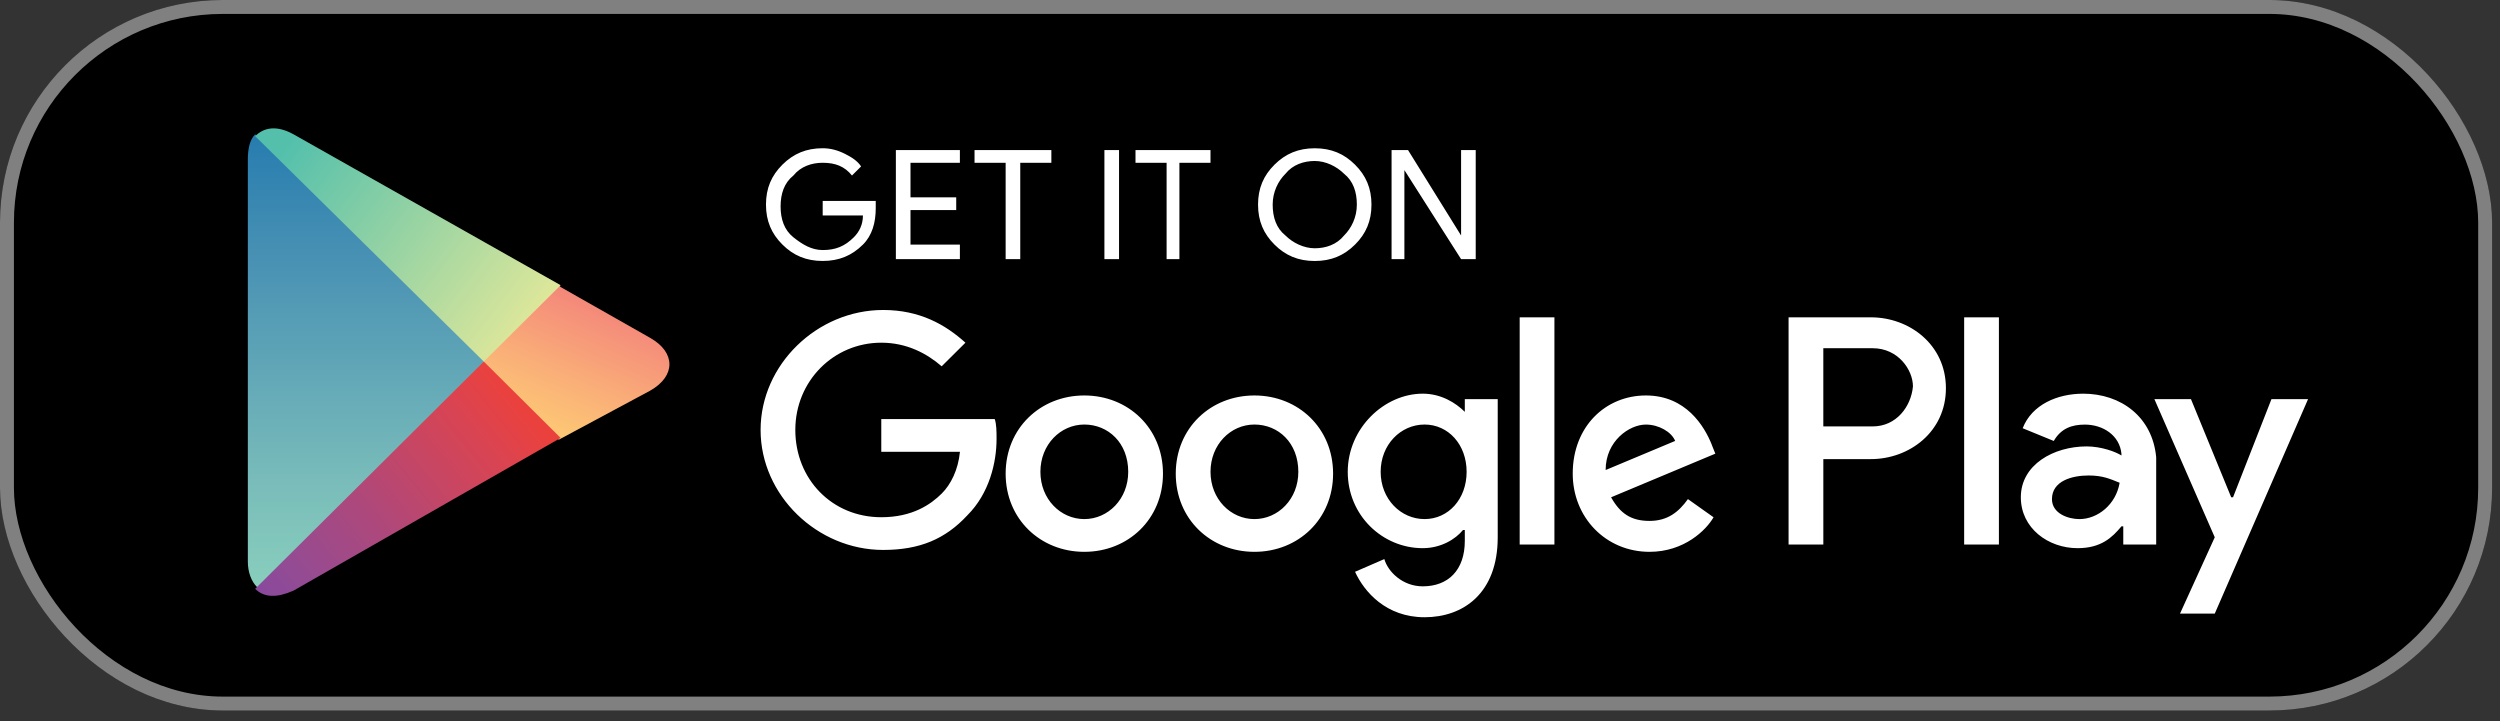 <?xml version="1.0" encoding="UTF-8"?> <svg xmlns="http://www.w3.org/2000/svg" width="156" height="45" viewBox="0 0 156 45" fill="none"><rect x="0" y="0" width="156" height="45" fill="#333333" stroke="none"/><rect width="155.509" height="44.337" rx="13.9" fill="black"></rect><rect x="0.434" y="0.434" width="154.64" height="43.468" rx="13.466" stroke="white" stroke-opacity="0.5" stroke-width="0.869"></rect><path d="M54.646 12.995C54.646 13.901 54.417 14.696 53.847 15.263C53.163 15.943 52.364 16.284 51.336 16.284C50.308 16.284 49.509 15.944 48.825 15.263C48.141 14.583 47.797 13.789 47.797 12.767C47.797 11.746 48.139 10.952 48.825 10.272C49.509 9.592 50.308 9.25 51.336 9.25C51.793 9.25 52.248 9.363 52.706 9.59C53.163 9.818 53.505 10.045 53.733 10.385L53.163 10.952C52.706 10.385 52.135 10.157 51.336 10.157C50.652 10.157 49.966 10.385 49.509 10.952C48.938 11.406 48.709 12.086 48.709 12.88C48.709 13.674 48.938 14.354 49.509 14.808C50.079 15.263 50.65 15.603 51.336 15.603C52.135 15.603 52.706 15.375 53.276 14.808C53.618 14.469 53.847 14.014 53.847 13.447H51.336V12.54H54.646V12.995ZM59.897 10.159H56.815V12.315H59.668V13.109H56.815V15.264H59.897V16.171H55.902V9.365H59.897V10.159ZM63.664 16.171H62.752V10.159H60.811V9.365H65.605V10.159H63.664V16.171ZM68.915 16.171V9.365H69.828V16.171H68.915ZM73.709 16.171H72.796V10.159H70.855V9.365H75.535V10.159H73.595V16.171H73.709ZM84.552 15.264C83.868 15.944 83.069 16.286 82.041 16.286C81.013 16.286 80.214 15.946 79.53 15.264C78.846 14.585 78.502 13.79 78.502 12.769C78.502 11.748 78.844 10.953 79.53 10.274C80.214 9.594 81.013 9.252 82.041 9.252C83.069 9.252 83.868 9.592 84.552 10.274C85.236 10.953 85.58 11.748 85.58 12.769C85.58 13.79 85.238 14.585 84.552 15.264ZM80.214 14.697C80.671 15.152 81.355 15.492 82.041 15.492C82.727 15.492 83.411 15.264 83.868 14.697C84.325 14.243 84.667 13.563 84.667 12.769C84.667 11.975 84.439 11.295 83.868 10.841C83.411 10.386 82.727 10.046 82.041 10.046C81.355 10.046 80.671 10.274 80.214 10.841C79.757 11.295 79.415 11.975 79.415 12.769C79.415 13.563 79.643 14.243 80.214 14.697ZM86.834 16.171V9.365H87.862L91.172 14.696V9.365H92.085V16.171H91.172L87.634 10.614V16.171H86.834Z" fill="white"></path><path d="M78.276 24.677C75.536 24.677 73.367 26.718 73.367 29.555C73.367 32.392 75.536 34.434 78.276 34.434C81.016 34.434 83.185 32.392 83.185 29.555C83.185 26.718 81.016 24.677 78.276 24.677ZM78.276 32.391C76.793 32.391 75.536 31.142 75.536 29.441C75.536 27.74 76.793 26.491 78.276 26.491C79.759 26.491 81.016 27.625 81.016 29.441C81.016 31.142 79.759 32.391 78.276 32.391ZM67.661 24.677C64.921 24.677 62.752 26.718 62.752 29.555C62.752 32.392 64.921 34.434 67.661 34.434C70.401 34.434 72.57 32.392 72.57 29.555C72.57 26.718 70.401 24.677 67.661 24.677ZM67.661 32.391C66.178 32.391 64.921 31.142 64.921 29.441C64.921 27.74 66.178 26.491 67.661 26.491C69.144 26.491 70.401 27.625 70.401 29.441C70.401 31.142 69.144 32.391 67.661 32.391ZM54.992 26.151V28.192H59.901C59.788 29.327 59.331 30.234 58.76 30.801C58.076 31.48 56.933 32.275 54.992 32.275C51.911 32.275 49.628 29.892 49.628 26.829C49.628 23.767 52.026 21.384 54.992 21.384C56.591 21.384 57.846 22.064 58.76 22.858L60.243 21.384C58.987 20.25 57.39 19.343 55.108 19.343C50.998 19.343 47.461 22.746 47.461 26.829C47.461 30.913 51 34.316 55.108 34.316C57.39 34.316 58.989 33.636 60.358 32.16C61.728 30.799 62.185 28.871 62.185 27.397C62.185 26.942 62.185 26.49 62.072 26.148H54.996L54.992 26.151ZM106.812 27.74C106.355 26.606 105.214 24.677 102.703 24.677C100.192 24.677 98.138 26.606 98.138 29.555C98.138 32.278 100.192 34.434 102.931 34.434C105.1 34.434 106.47 33.072 106.926 32.278L105.327 31.144C104.757 31.938 104.071 32.505 102.93 32.505C101.788 32.505 101.103 32.051 100.532 31.031L107.037 28.309L106.809 27.742L106.812 27.74ZM100.192 29.328C100.192 27.513 101.675 26.493 102.703 26.493C103.502 26.493 104.301 26.947 104.53 27.514L100.192 29.33V29.328ZM94.828 33.979H96.996V19.801H94.828V33.979ZM91.404 25.699C90.833 25.132 89.921 24.565 88.779 24.565C86.382 24.565 84.099 26.72 84.099 29.443C84.099 32.165 86.268 34.206 88.779 34.206C89.921 34.206 90.833 33.639 91.29 33.072H91.404V33.752C91.404 35.568 90.376 36.587 88.779 36.587C87.523 36.587 86.61 35.68 86.382 34.886L84.555 35.68C85.125 36.929 86.495 38.516 88.893 38.516C91.29 38.516 93.458 37.042 93.458 33.525V24.905H91.404V25.699ZM88.893 32.391C87.409 32.391 86.153 31.142 86.153 29.441C86.153 27.74 87.409 26.491 88.893 26.491C90.376 26.491 91.517 27.74 91.517 29.441C91.517 31.142 90.376 32.391 88.893 32.391ZM116.743 19.801H111.607V33.979H113.776V28.648H116.745C119.142 28.648 121.425 26.947 121.425 24.225C121.425 21.502 119.142 19.801 116.745 19.801H116.743ZM116.856 26.608H113.775V21.729H116.856C118.455 21.729 119.368 23.091 119.368 24.112C119.254 25.361 118.34 26.608 116.856 26.608ZM129.982 24.566C128.384 24.566 126.787 25.246 126.215 26.722L128.155 27.516C128.613 26.722 129.297 26.495 130.096 26.495C131.237 26.495 132.265 27.174 132.378 28.31V28.423C132.036 28.196 131.122 27.856 130.209 27.856C128.155 27.856 126.1 28.99 126.1 31.031C126.1 32.96 127.812 34.206 129.639 34.206C131.122 34.206 131.808 33.527 132.378 32.845H132.492V33.979H134.546V28.534C134.317 26.039 132.377 24.565 129.981 24.565L129.982 24.566ZM129.754 32.392C129.07 32.392 128.042 32.053 128.042 31.144C128.042 30.01 129.298 29.67 130.324 29.67C131.237 29.67 131.694 29.897 132.265 30.124C132.036 31.485 130.895 32.392 129.754 32.392ZM141.739 24.906L139.341 31.031H139.227L136.716 24.906H134.434L138.201 33.527L136.032 38.29H138.201L144.023 24.906H141.74H141.739ZM122.563 33.981H124.732V19.803H122.563V33.981Z" fill="white"></path><path d="M15.922 8.383C15.58 8.723 15.465 9.29 15.465 9.971V35.04C15.465 35.72 15.693 36.288 16.035 36.628L16.149 36.741L30.303 22.675V22.448L15.922 8.383Z" fill="url(#paint0_linear_254_191)"></path><path d="M34.868 27.439L30.188 22.788V22.448L34.868 17.797L34.981 17.91L40.574 21.085C42.172 21.992 42.172 23.468 40.574 24.375L34.868 27.437V27.439Z" fill="url(#paint1_linear_254_191)"></path><path d="M34.983 27.326L30.189 22.562L15.922 36.741C16.492 37.308 17.292 37.308 18.32 36.853L34.984 27.326" fill="url(#paint2_linear_254_191)"></path><path d="M34.984 17.797L18.32 8.383C17.292 7.816 16.492 7.929 15.922 8.496L30.189 22.561L34.983 17.797H34.984Z" fill="url(#paint3_linear_254_191)"></path><defs><linearGradient id="paint0_linear_254_191" x1="22.885" y1="8.301" x2="22.885" y2="36.529" gradientUnits="userSpaceOnUse"><stop stop-color="#267CAF"></stop><stop offset="0.29" stop-color="#4A92B4"></stop><stop offset="0.77" stop-color="#79BCBA"></stop><stop offset="1" stop-color="#88CEBC"></stop></linearGradient><linearGradient id="paint1_linear_254_191" x1="37.575" y1="19.155" x2="34.146" y2="26.958" gradientUnits="userSpaceOnUse"><stop stop-color="#F48879"></stop><stop offset="0.12" stop-color="#F5907A"></stop><stop offset="0.71" stop-color="#FBB777"></stop><stop offset="1" stop-color="#FDC874"></stop></linearGradient><linearGradient id="paint2_linear_254_191" x1="32.422" y1="25.075" x2="16.912" y2="37.696" gradientUnits="userSpaceOnUse"><stop stop-color="#EB413D"></stop><stop offset="0.17" stop-color="#D94452"></stop><stop offset="0.57" stop-color="#AF487A"></stop><stop offset="0.86" stop-color="#954B92"></stop><stop offset="1" stop-color="#894A9C"></stop></linearGradient><linearGradient id="paint3_linear_254_191" x1="17.943" y1="9.068" x2="32.784" y2="20.471" gradientUnits="userSpaceOnUse"><stop stop-color="#54C0AC"></stop><stop offset="1" stop-color="#DDE79A"></stop></linearGradient></defs></svg> 